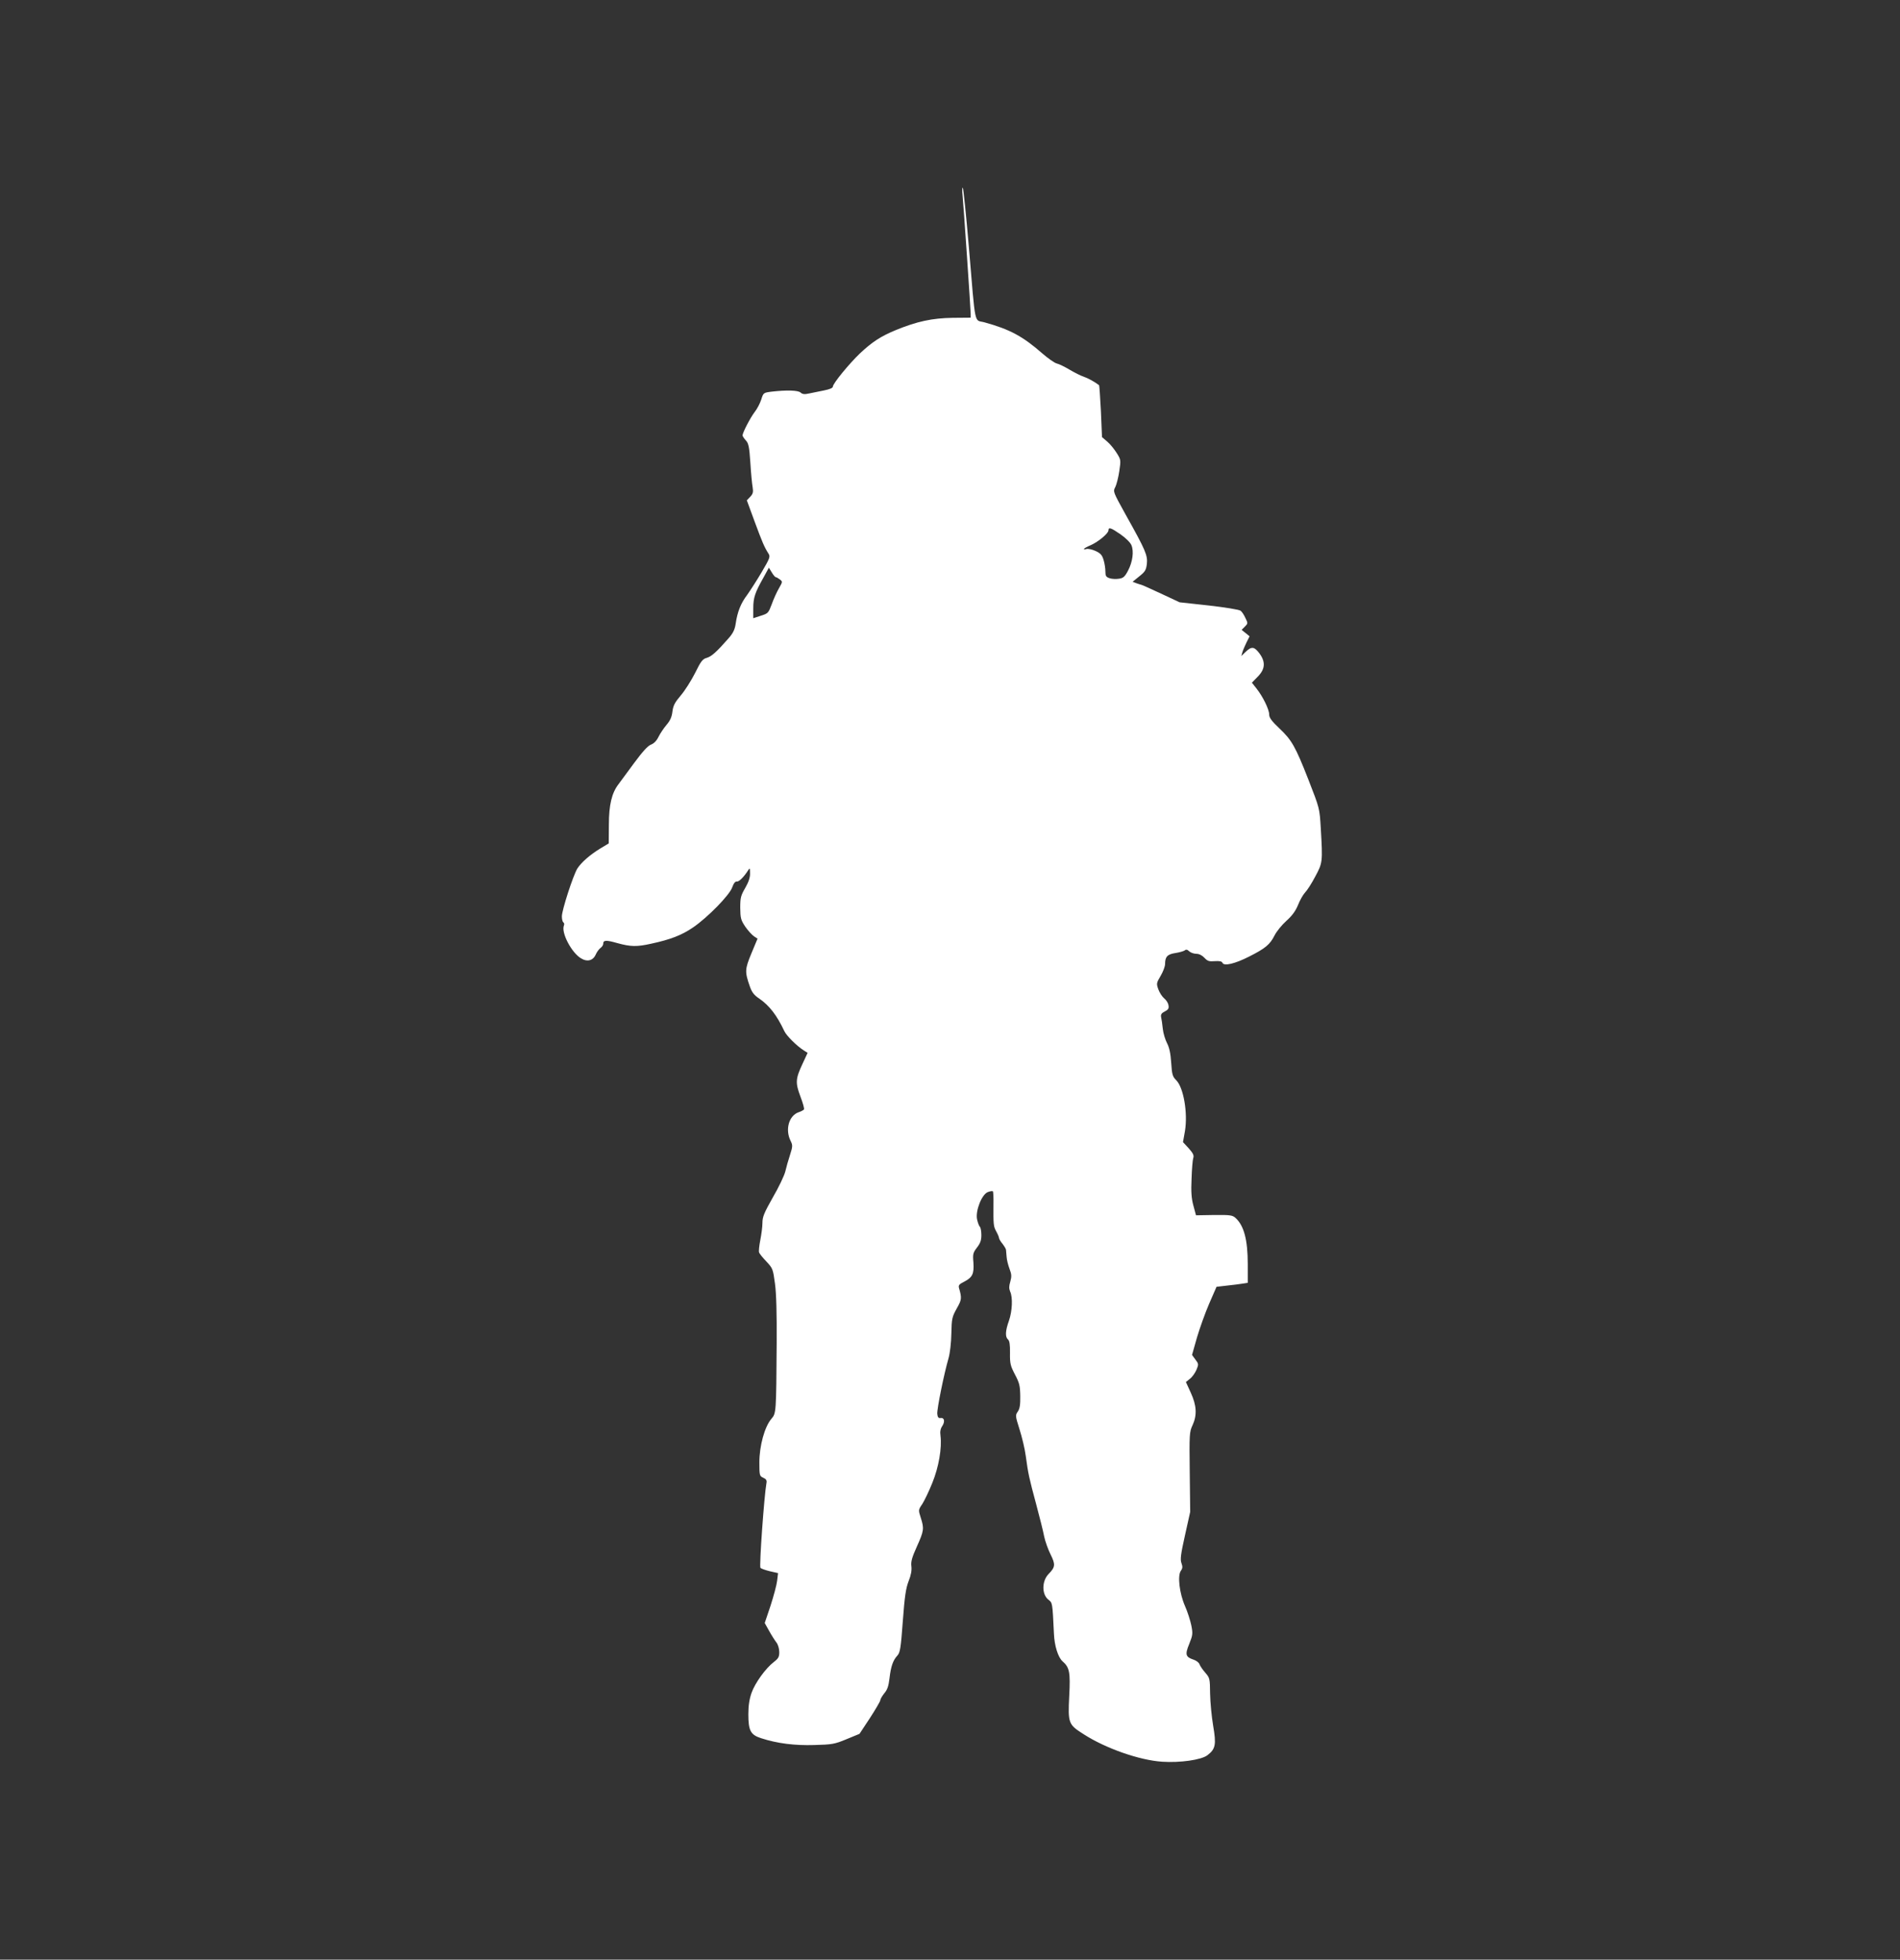 <?xml version="1.0" standalone="no"?>
<!DOCTYPE svg PUBLIC "-//W3C//DTD SVG 20010904//EN"
 "http://www.w3.org/TR/2001/REC-SVG-20010904/DTD/svg10.dtd">
<svg version="1.0" xmlns="http://www.w3.org/2000/svg"
 width="1241pt" height="1280pt" viewBox="0 0 1241 1280"
 preserveAspectRatio="xMidYMid meet">
<rect x="0" y="0" width="1241" height="1280" fill="#333333" stroke="none"/>
<g transform="translate(0,1280) scale(0.1,-0.1)"
fill="#ffffff" stroke="none">
<path d="M6286 11538 c7 -69 54 -759 54 -787 l0 -26 -118 -1 c-133 -2 -232
-23 -371 -80 -99 -41 -154 -77 -235 -153 -69 -66 -176 -196 -176 -216 0 -9
-21 -18 -57 -25 -32 -7 -76 -16 -98 -20 -30 -7 -44 -5 -56 6 -17 15 -90 17
-188 6 -54 -7 -55 -7 -69 -52 -8 -25 -27 -61 -42 -80 -28 -36 -80 -136 -80
-154 0 -5 10 -20 21 -32 18 -19 23 -41 30 -146 4 -68 11 -140 15 -161 5 -31 2
-43 -16 -62 l-22 -23 51 -139 c50 -135 63 -166 91 -210 12 -19 8 -30 -45 -120
-32 -54 -75 -121 -95 -149 -42 -55 -64 -112 -75 -189 -6 -38 -17 -61 -47 -95
-78 -89 -111 -118 -142 -127 -26 -7 -38 -21 -76 -99 -25 -49 -67 -116 -94
-147 -39 -46 -49 -66 -54 -105 -4 -34 -14 -58 -38 -86 -18 -21 -42 -57 -53
-79 -13 -27 -31 -44 -50 -51 -20 -8 -54 -45 -110 -121 -44 -60 -90 -122 -101
-137 -44 -57 -63 -135 -63 -265 l-1 -122 -55 -33 c-69 -42 -125 -92 -150 -131
-28 -46 -101 -272 -101 -312 0 -19 4 -36 10 -40 5 -3 7 -12 3 -21 -18 -46 49
-175 111 -213 42 -26 80 -16 98 26 7 16 21 34 30 41 10 7 18 19 18 27 0 25 18
26 92 5 87 -24 127 -25 221 -4 126 27 200 56 272 105 96 65 241 213 258 264 9
26 20 39 30 37 14 -2 46 30 74 74 10 17 12 14 12 -20 1 -26 -9 -57 -31 -95
-29 -50 -33 -64 -33 -131 1 -68 4 -79 33 -123 18 -26 44 -54 57 -63 l23 -15
-40 -96 c-43 -104 -44 -120 -10 -217 13 -37 27 -56 62 -79 66 -46 114 -108
163 -212 14 -30 80 -96 127 -126 l25 -16 -32 -69 c-47 -100 -49 -125 -15 -216
16 -42 27 -80 23 -85 -3 -4 -19 -13 -35 -18 -63 -22 -89 -113 -52 -187 14 -28
14 -36 -4 -92 -11 -33 -25 -83 -31 -109 -7 -27 -43 -103 -81 -168 -57 -101
-68 -127 -68 -167 0 -26 -7 -76 -14 -112 -7 -36 -11 -72 -8 -80 2 -8 24 -35
48 -60 41 -44 43 -48 56 -145 9 -67 12 -194 11 -385 -3 -461 -3 -461 -35 -498
-44 -52 -78 -177 -78 -283 0 -86 1 -90 25 -101 20 -9 25 -17 21 -37 -14 -75
-48 -543 -39 -552 5 -5 33 -15 62 -22 l53 -12 -6 -50 c-3 -27 -23 -101 -43
-163 l-38 -113 29 -52 c16 -29 38 -63 48 -76 10 -13 18 -40 18 -62 0 -32 -6
-42 -36 -65 -53 -41 -122 -136 -145 -201 -14 -40 -21 -83 -21 -139 0 -107 14
-135 82 -157 107 -35 221 -49 350 -45 115 3 132 6 209 38 l85 35 68 103 c37
57 68 110 68 117 0 7 12 27 26 45 20 23 28 47 34 98 9 78 23 118 52 149 17 19
22 47 35 225 12 163 20 214 38 261 16 40 21 70 18 96 -4 30 3 57 36 130 46
102 48 117 25 188 -16 50 -16 51 10 89 14 22 44 84 66 139 42 104 63 227 53
308 -4 25 0 46 12 63 19 30 13 56 -12 52 -13 -2 -19 5 -21 27 -3 30 44 262 74
365 9 32 17 100 18 160 2 98 5 109 35 163 33 58 34 68 15 134 -5 18 1 25 35
42 53 28 64 51 59 125 -5 55 -2 64 23 97 22 28 29 48 29 81 0 24 -4 48 -9 54
-6 5 -14 27 -19 49 -12 56 31 165 71 179 15 6 29 7 32 5 3 -3 5 -41 4 -85 -1
-132 0 -144 18 -177 10 -18 18 -37 18 -42 0 -6 10 -24 23 -39 12 -16 23 -34
23 -40 1 -6 2 -27 4 -46 1 -19 10 -54 19 -78 14 -36 14 -50 5 -83 -9 -30 -9
-45 -1 -65 18 -38 14 -128 -8 -191 -24 -67 -25 -106 -6 -122 10 -9 14 -34 13
-89 -1 -69 3 -83 33 -141 29 -55 33 -73 34 -140 1 -56 -3 -82 -16 -101 -17
-24 -16 -29 11 -115 16 -50 35 -128 41 -175 16 -118 22 -144 68 -315 22 -82
46 -177 52 -210 7 -33 26 -86 42 -118 33 -66 31 -83 -13 -128 -44 -45 -45
-131 -3 -166 29 -23 28 -16 38 -223 3 -79 27 -155 56 -181 46 -40 52 -72 44
-225 -9 -181 -6 -188 95 -252 143 -92 363 -169 511 -179 119 -8 256 12 296 42
54 41 59 70 38 193 -10 59 -19 153 -20 209 -1 99 -2 103 -31 137 -17 19 -34
44 -38 55 -3 11 -21 25 -40 31 -51 17 -56 33 -27 103 23 58 24 66 13 122 -7
33 -25 89 -41 125 -36 82 -50 198 -27 230 12 17 12 27 4 50 -9 23 -5 57 23
182 l34 153 -3 260 c-3 245 -2 263 18 305 31 67 27 130 -11 213 l-32 70 26 21
c15 11 34 38 43 59 15 36 14 39 -7 67 l-22 30 32 113 c18 61 54 162 80 222
l48 110 69 8 c39 4 85 10 103 13 l32 5 0 122 c0 160 -25 252 -80 302 -20 18
-35 20 -140 19 l-118 -2 -17 63 c-13 48 -16 90 -12 177 2 62 7 123 11 134 6
17 -1 31 -29 63 l-38 41 13 73 c19 117 -9 283 -57 331 -24 24 -28 37 -33 114
-4 61 -12 99 -27 128 -12 23 -25 65 -28 95 -3 30 -8 64 -11 76 -3 17 3 26 25
37 23 12 27 20 23 41 -2 14 -15 34 -28 44 -13 11 -30 37 -38 59 -13 37 -13 41
15 88 16 27 29 62 29 77 0 48 15 64 67 72 26 4 54 12 61 17 9 8 18 6 30 -6 10
-9 31 -16 47 -16 17 0 37 -10 52 -26 20 -22 31 -25 68 -22 31 2 46 -1 50 -11
9 -23 82 -6 174 41 105 53 136 78 166 138 13 26 48 69 77 95 37 33 60 64 76
103 12 31 33 68 46 82 14 14 44 61 67 105 48 89 49 94 36 315 -8 132 -7 128
-81 318 -85 217 -109 258 -187 332 -53 50 -69 72 -69 93 0 33 -41 117 -83 170
l-30 38 39 40 c49 50 51 97 9 153 -33 43 -50 45 -88 9 l-29 -28 7 25 c4 14 17
43 27 64 l20 40 -26 21 -26 21 21 21 c20 20 21 22 4 56 -9 20 -23 42 -32 48
-8 7 -101 22 -206 34 l-192 21 -122 57 c-67 31 -124 57 -127 57 -2 0 -17 5
-32 10 l-26 10 43 35 c38 30 45 41 50 81 6 56 -7 88 -137 320 -84 152 -85 153
-69 183 8 16 20 63 26 104 11 73 10 75 -17 118 -15 24 -42 58 -61 74 l-35 30
-7 168 c-5 92 -10 169 -12 171 -32 24 -71 45 -99 55 -19 6 -61 27 -93 46 -32
19 -70 38 -85 41 -15 4 -56 33 -92 64 -130 114 -214 159 -381 205 -67 18 -56
-40 -100 485 -18 212 -36 389 -40 393 -3 5 -5 -11 -3 -35z m1034 -2229 c33
-23 64 -54 70 -70 17 -40 8 -109 -22 -166 -21 -40 -31 -49 -59 -53 -19 -3 -46
-2 -61 3 -24 8 -28 15 -28 44 0 20 -5 54 -12 76 -10 33 -20 43 -54 59 -23 10
-49 15 -58 12 -9 -3 -16 -3 -16 0 0 4 20 15 44 25 50 22 116 77 116 97 0 23
18 16 80 -27z m-2253 -279 c5 0 16 -7 27 -15 18 -14 18 -15 -6 -57 -14 -24
-35 -70 -47 -104 -22 -58 -24 -61 -72 -76 l-49 -16 0 64 c0 70 11 103 67 202
l35 64 19 -31 c10 -17 22 -31 26 -31z"/>
</g>
</svg>
